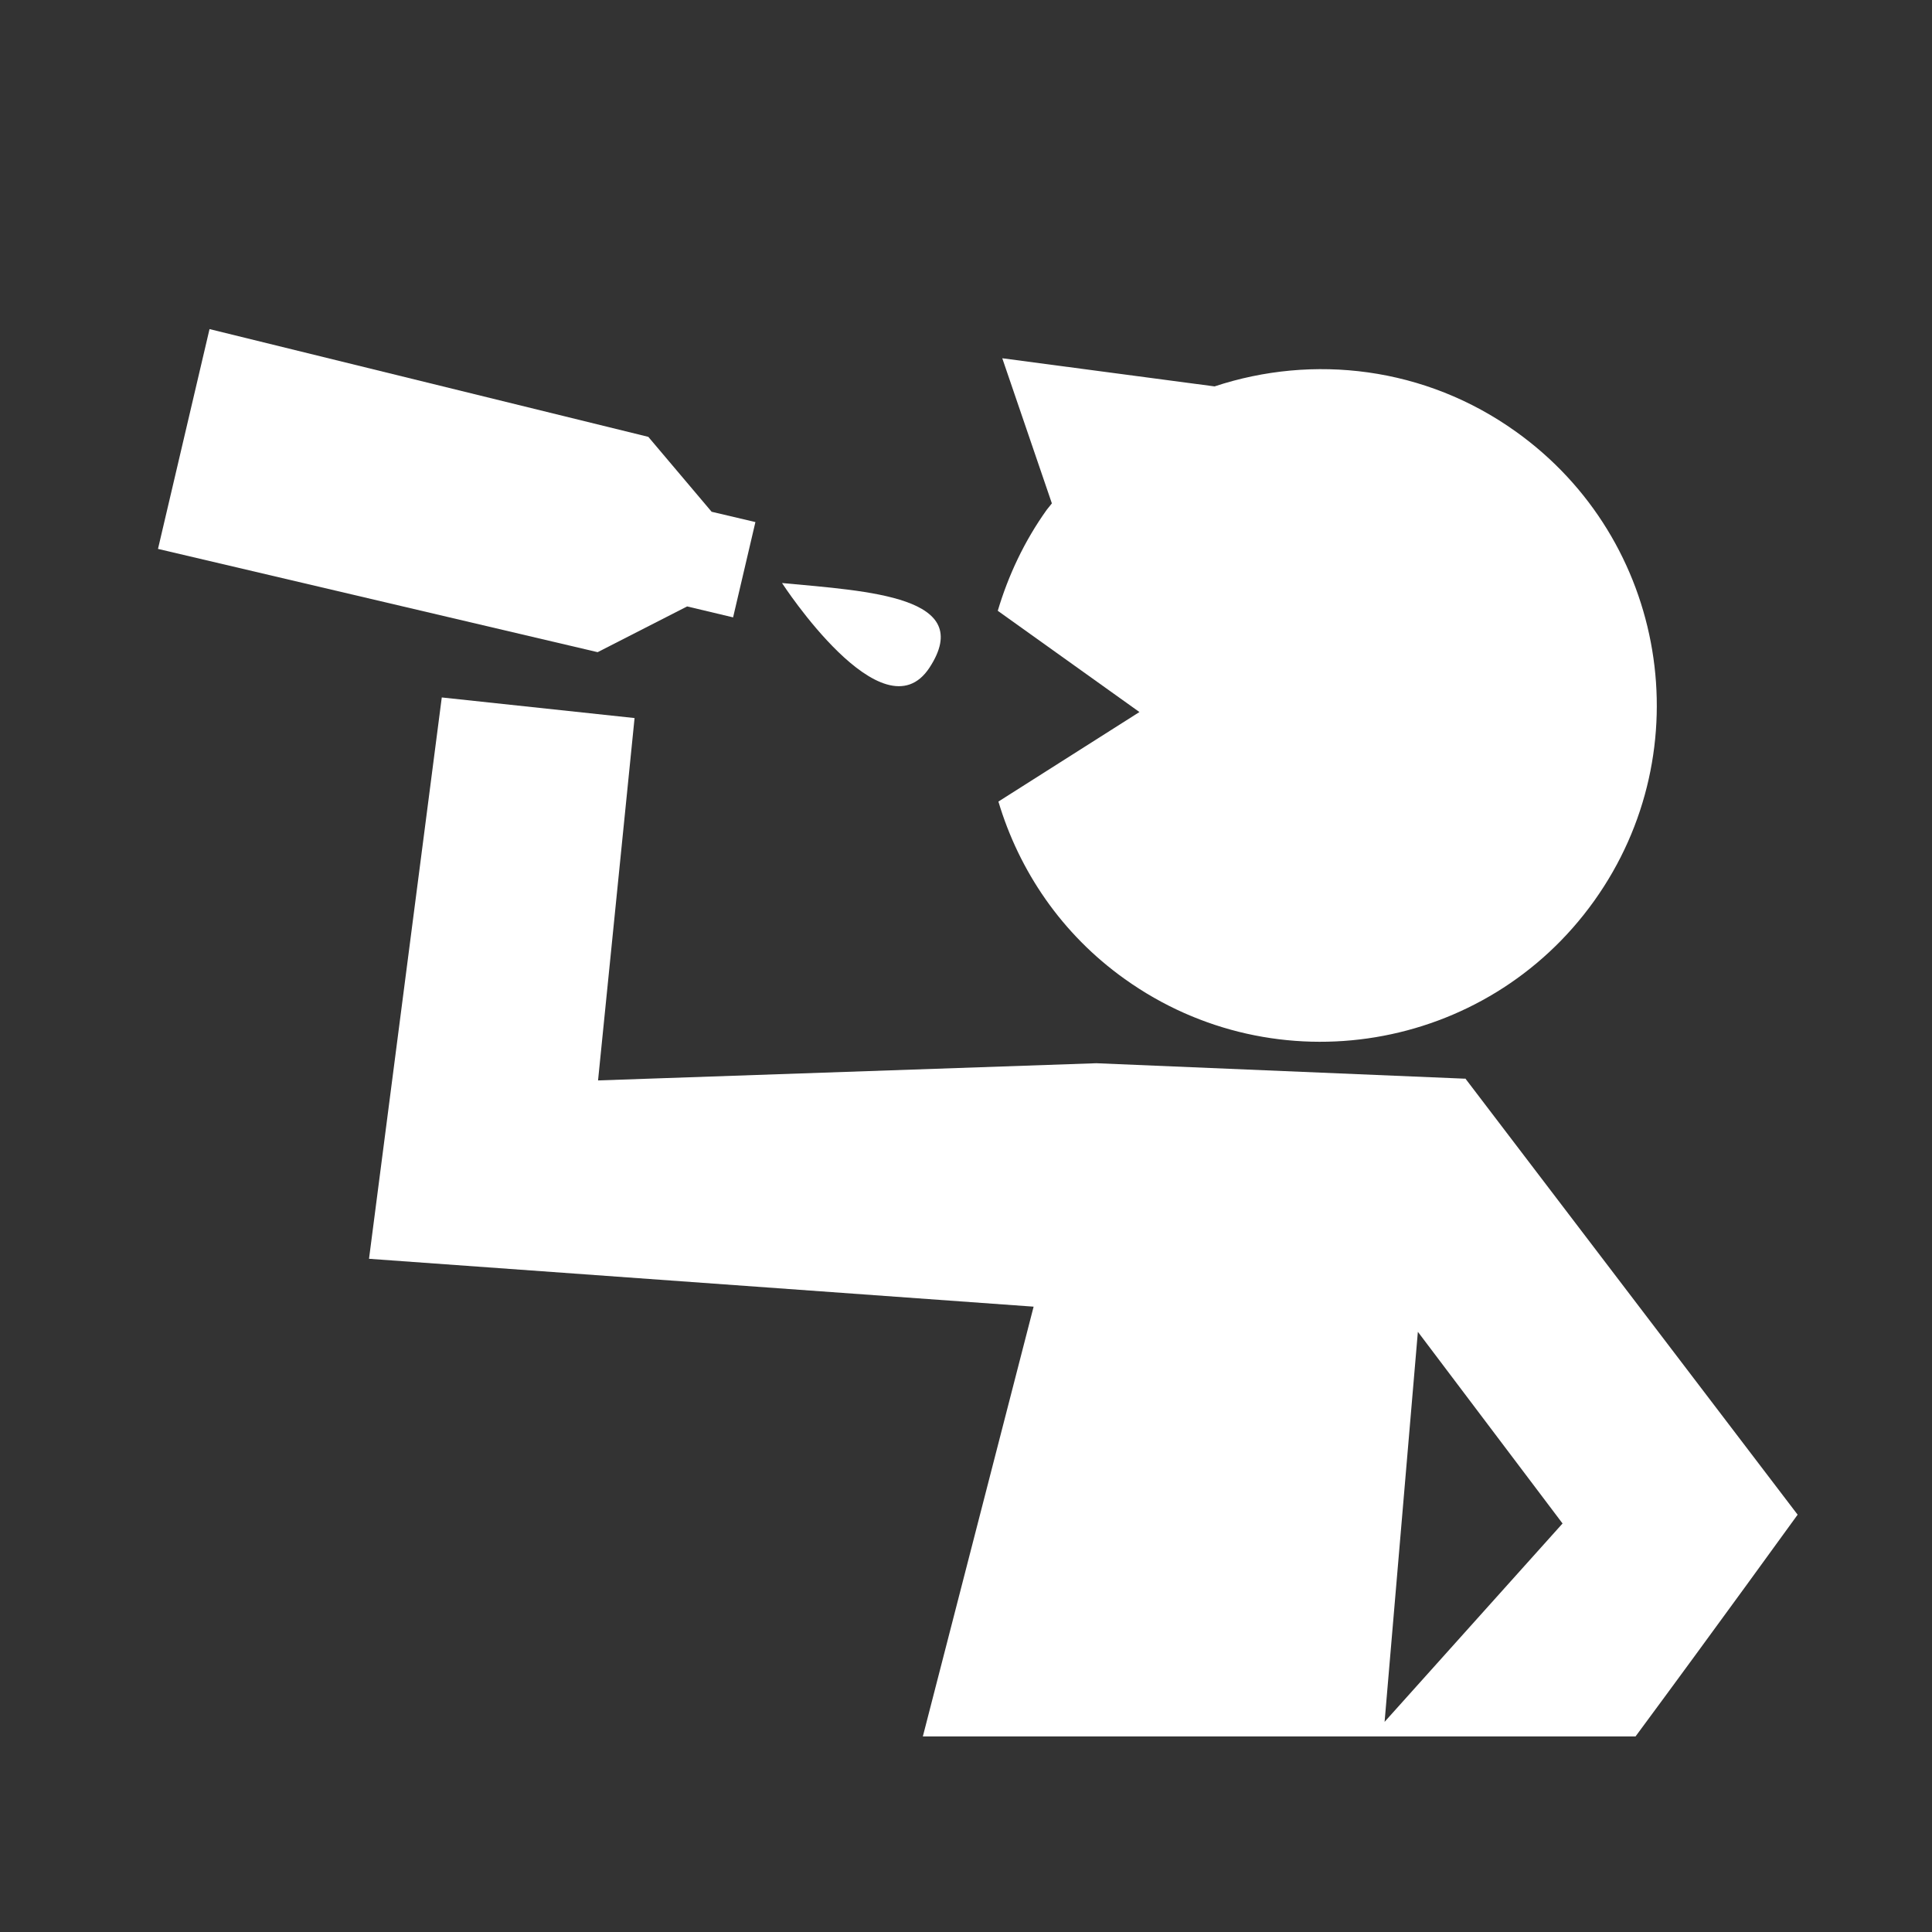 <svg width="80" height="80" viewBox="0 0 80 80" fill="none" xmlns="http://www.w3.org/2000/svg">
<rect x="0" y="0" width="80" height="80" fill="#333333" stroke="none"/>
<g clip-path="url(#clip0_54868_29)">
<path d="M41.324 25.298L47.182 29.484L41.342 33.191C42.196 36.053 43.956 38.675 46.578 40.542C52.836 45.013 61.538 43.564 66.009 37.307C70.48 31.049 69.031 22.347 62.773 17.875C59.013 15.182 54.373 14.649 50.293 16L41.502 14.835L43.556 20.844C43.484 20.933 43.413 21.022 43.342 21.111C42.409 22.418 41.751 23.831 41.316 25.289L41.324 25.298Z" fill="white"/>
<path d="M28.453 25.111L30.356 25.564L31.28 21.618L29.467 21.191L26.845 18.089L8.676 13.627L6.542 22.729L24.747 27.005L28.453 25.111Z" fill="white"/>
<path d="M38.489 27.645C40.409 24.702 36 24.48 32.382 24.142C32.382 24.142 36.56 30.587 38.489 27.645Z" fill="white"/>
<path d="M60.658 44.666L45.396 44.026L24.764 44.738L26.276 29.733L18.293 28.88L15.28 52.124L42.8 54.106L38.213 71.902H67.724C70.978 67.502 74.436 62.72 74.436 62.72L60.676 44.658L60.658 44.666ZM57.333 71.298L58.711 55.147L64.702 63.084L57.333 71.298Z" fill="white"/>
</g>
<defs>
<clipPath id="clip0_54868_29">
<rect width="80" height="80" fill="white"/>
</clipPath>
</defs>
</svg>
